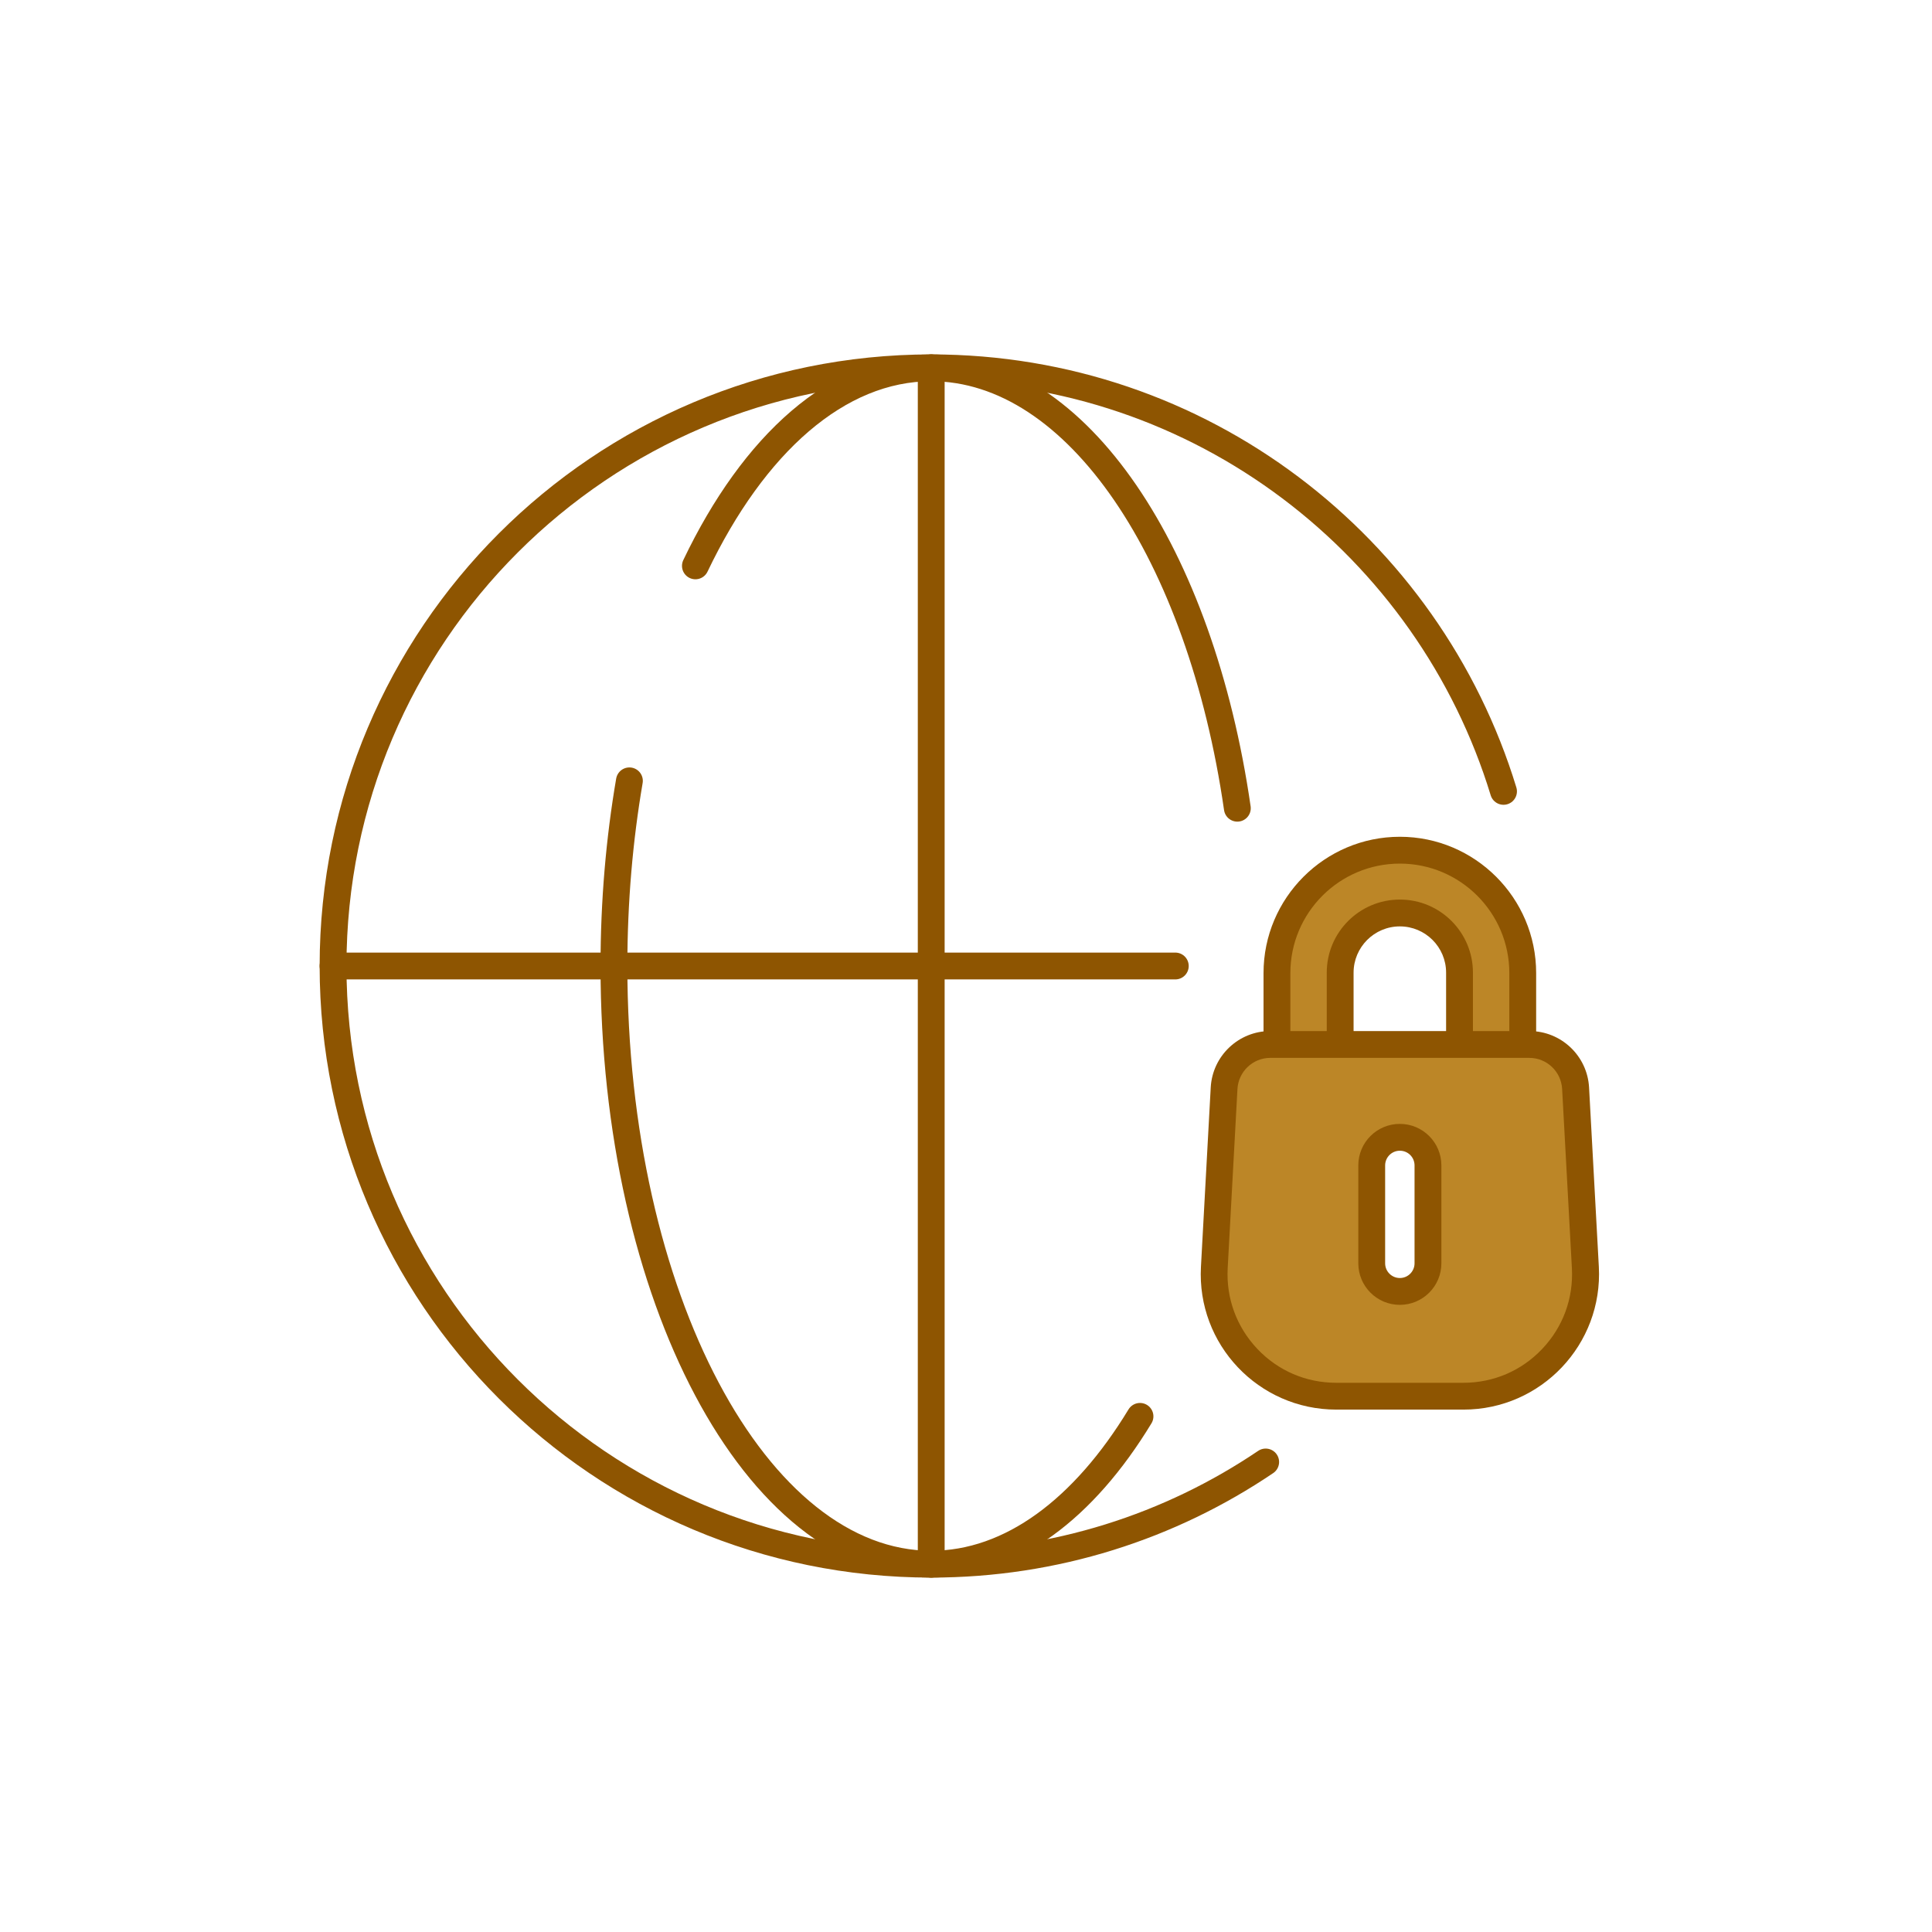 <svg xmlns="http://www.w3.org/2000/svg" id="Layer_1" data-name="Layer 1" viewBox="0 0 180 180"><defs><style>      .cls-1 {        fill: #bc8627;      }      .cls-2 {        fill: #8e5501;      }      .cls-3 {        fill: none;        stroke: #8e5501;        stroke-linecap: round;        stroke-linejoin: round;        stroke-width: 2.5px;      }    </style></defs><g><path class="cls-3" d="M117.92,136.21c-8.89,6.01-19.62,9.52-31.16,9.52-30.78,0-55.73-24.95-55.73-55.73s24.95-55.73,55.73-55.73c25.12,0,46.35,16.62,53.32,39.46"></path><path class="cls-3" d="M106.21,131.96c-5.2,8.57-12,13.77-19.45,13.77-16.32,0-29.56-24.95-29.56-55.73,0-6.02.51-11.82,1.44-17.25"></path><path class="cls-3" d="M64.79,52.72c5.41-11.33,13.25-18.45,21.97-18.45,13.62,0,25.1,17.38,28.52,41.03"></path><line class="cls-3" x1="86.76" y1="34.27" x2="86.76" y2="145.73"></line><line class="cls-3" x1="31.03" y1="90" x2="109.5" y2="90"></line></g><g><g><path class="cls-1" d="M137.21,98.28c-.68-.01-1.23-.57-1.23-1.25v-6.4c0-3.06-2.49-5.56-5.56-5.56s-5.56,2.49-5.56,5.56v6.4c0,.34-.13.66-.37.89-.23.23-.55.36-.88.36,0,0-3.42-.06-3.42-.06-.68-.01-1.23-.57-1.23-1.25v-6.3c0-6.31,5.14-11.45,11.45-11.45s11.45,5.14,11.45,11.45v6.42c0,.34-.13.66-.37.89-.23.23-.55.36-.88.36,0,0-3.42-.06-3.42-.06Z"></path><path class="cls-2" d="M130.42,80.46c5.63,0,10.2,4.57,10.2,10.2v6.42l-3.39-.06v-6.4c0-3.76-3.05-6.81-6.81-6.81s-6.81,3.05-6.81,6.81v6.4l-3.39-.06v-6.3c0-5.63,4.57-10.2,10.2-10.2M130.42,77.96c-7,0-12.7,5.7-12.7,12.7v6.3c0,1.36,1.09,2.47,2.45,2.5l3.39.06s.03,0,.05,0c.65,0,1.28-.26,1.75-.72.48-.47.75-1.11.75-1.78v-6.4c0-2.37,1.93-4.31,4.31-4.31s4.31,1.93,4.31,4.31v6.4c0,1.36,1.09,2.47,2.45,2.5l3.39.06s.03,0,.05,0c.65,0,1.28-.26,1.75-.72.48-.47.75-1.11.75-1.78v-6.42c0-7-5.7-12.7-12.7-12.7h0Z"></path></g><g><path class="cls-1" d="M124.5,130.08c-3.16,0-6.09-1.26-8.26-3.55s-3.27-5.29-3.1-8.44l.91-16.7c.13-2.29,2.02-4.08,4.31-4.08h24.13c2.29,0,4.18,1.79,4.31,4.08l.91,16.7c.17,3.15-.93,6.15-3.1,8.44s-5.1,3.55-8.26,3.55h-11.85ZM130.42,105.97c-1.44,0-2.62,1.17-2.62,2.62v9.12c0,1.44,1.17,2.62,2.62,2.62s2.62-1.17,2.62-2.62v-9.12c0-1.44-1.17-2.62-2.62-2.62Z"></path><path class="cls-2" d="M142.48,98.56c1.63,0,2.97,1.27,3.06,2.9l.91,16.7c.15,2.81-.83,5.47-2.76,7.51-1.93,2.04-4.54,3.16-7.35,3.16h-11.85c-2.81,0-5.42-1.12-7.35-3.16-1.93-2.04-2.91-4.71-2.76-7.51l.91-16.7c.09-1.62,1.43-2.9,3.06-2.9h24.13M130.42,121.57c2.13,0,3.87-1.73,3.87-3.87v-9.12c0-2.13-1.73-3.87-3.87-3.87s-3.87,1.73-3.87,3.87v9.12c0,2.13,1.73,3.87,3.87,3.87M142.48,96.06h-24.13c-2.95,0-5.39,2.31-5.55,5.26l-.91,16.7c-.4,7.23,5.36,13.31,12.61,13.31h11.85c7.24,0,13-6.08,12.61-13.31l-.91-16.7c-.16-2.95-2.6-5.26-5.55-5.26h0ZM130.42,119.07c-.75,0-1.37-.61-1.37-1.37v-9.12c0-.75.61-1.37,1.37-1.37s1.37.61,1.37,1.37v9.12c0,.75-.61,1.37-1.37,1.37h0Z"></path></g></g></svg>